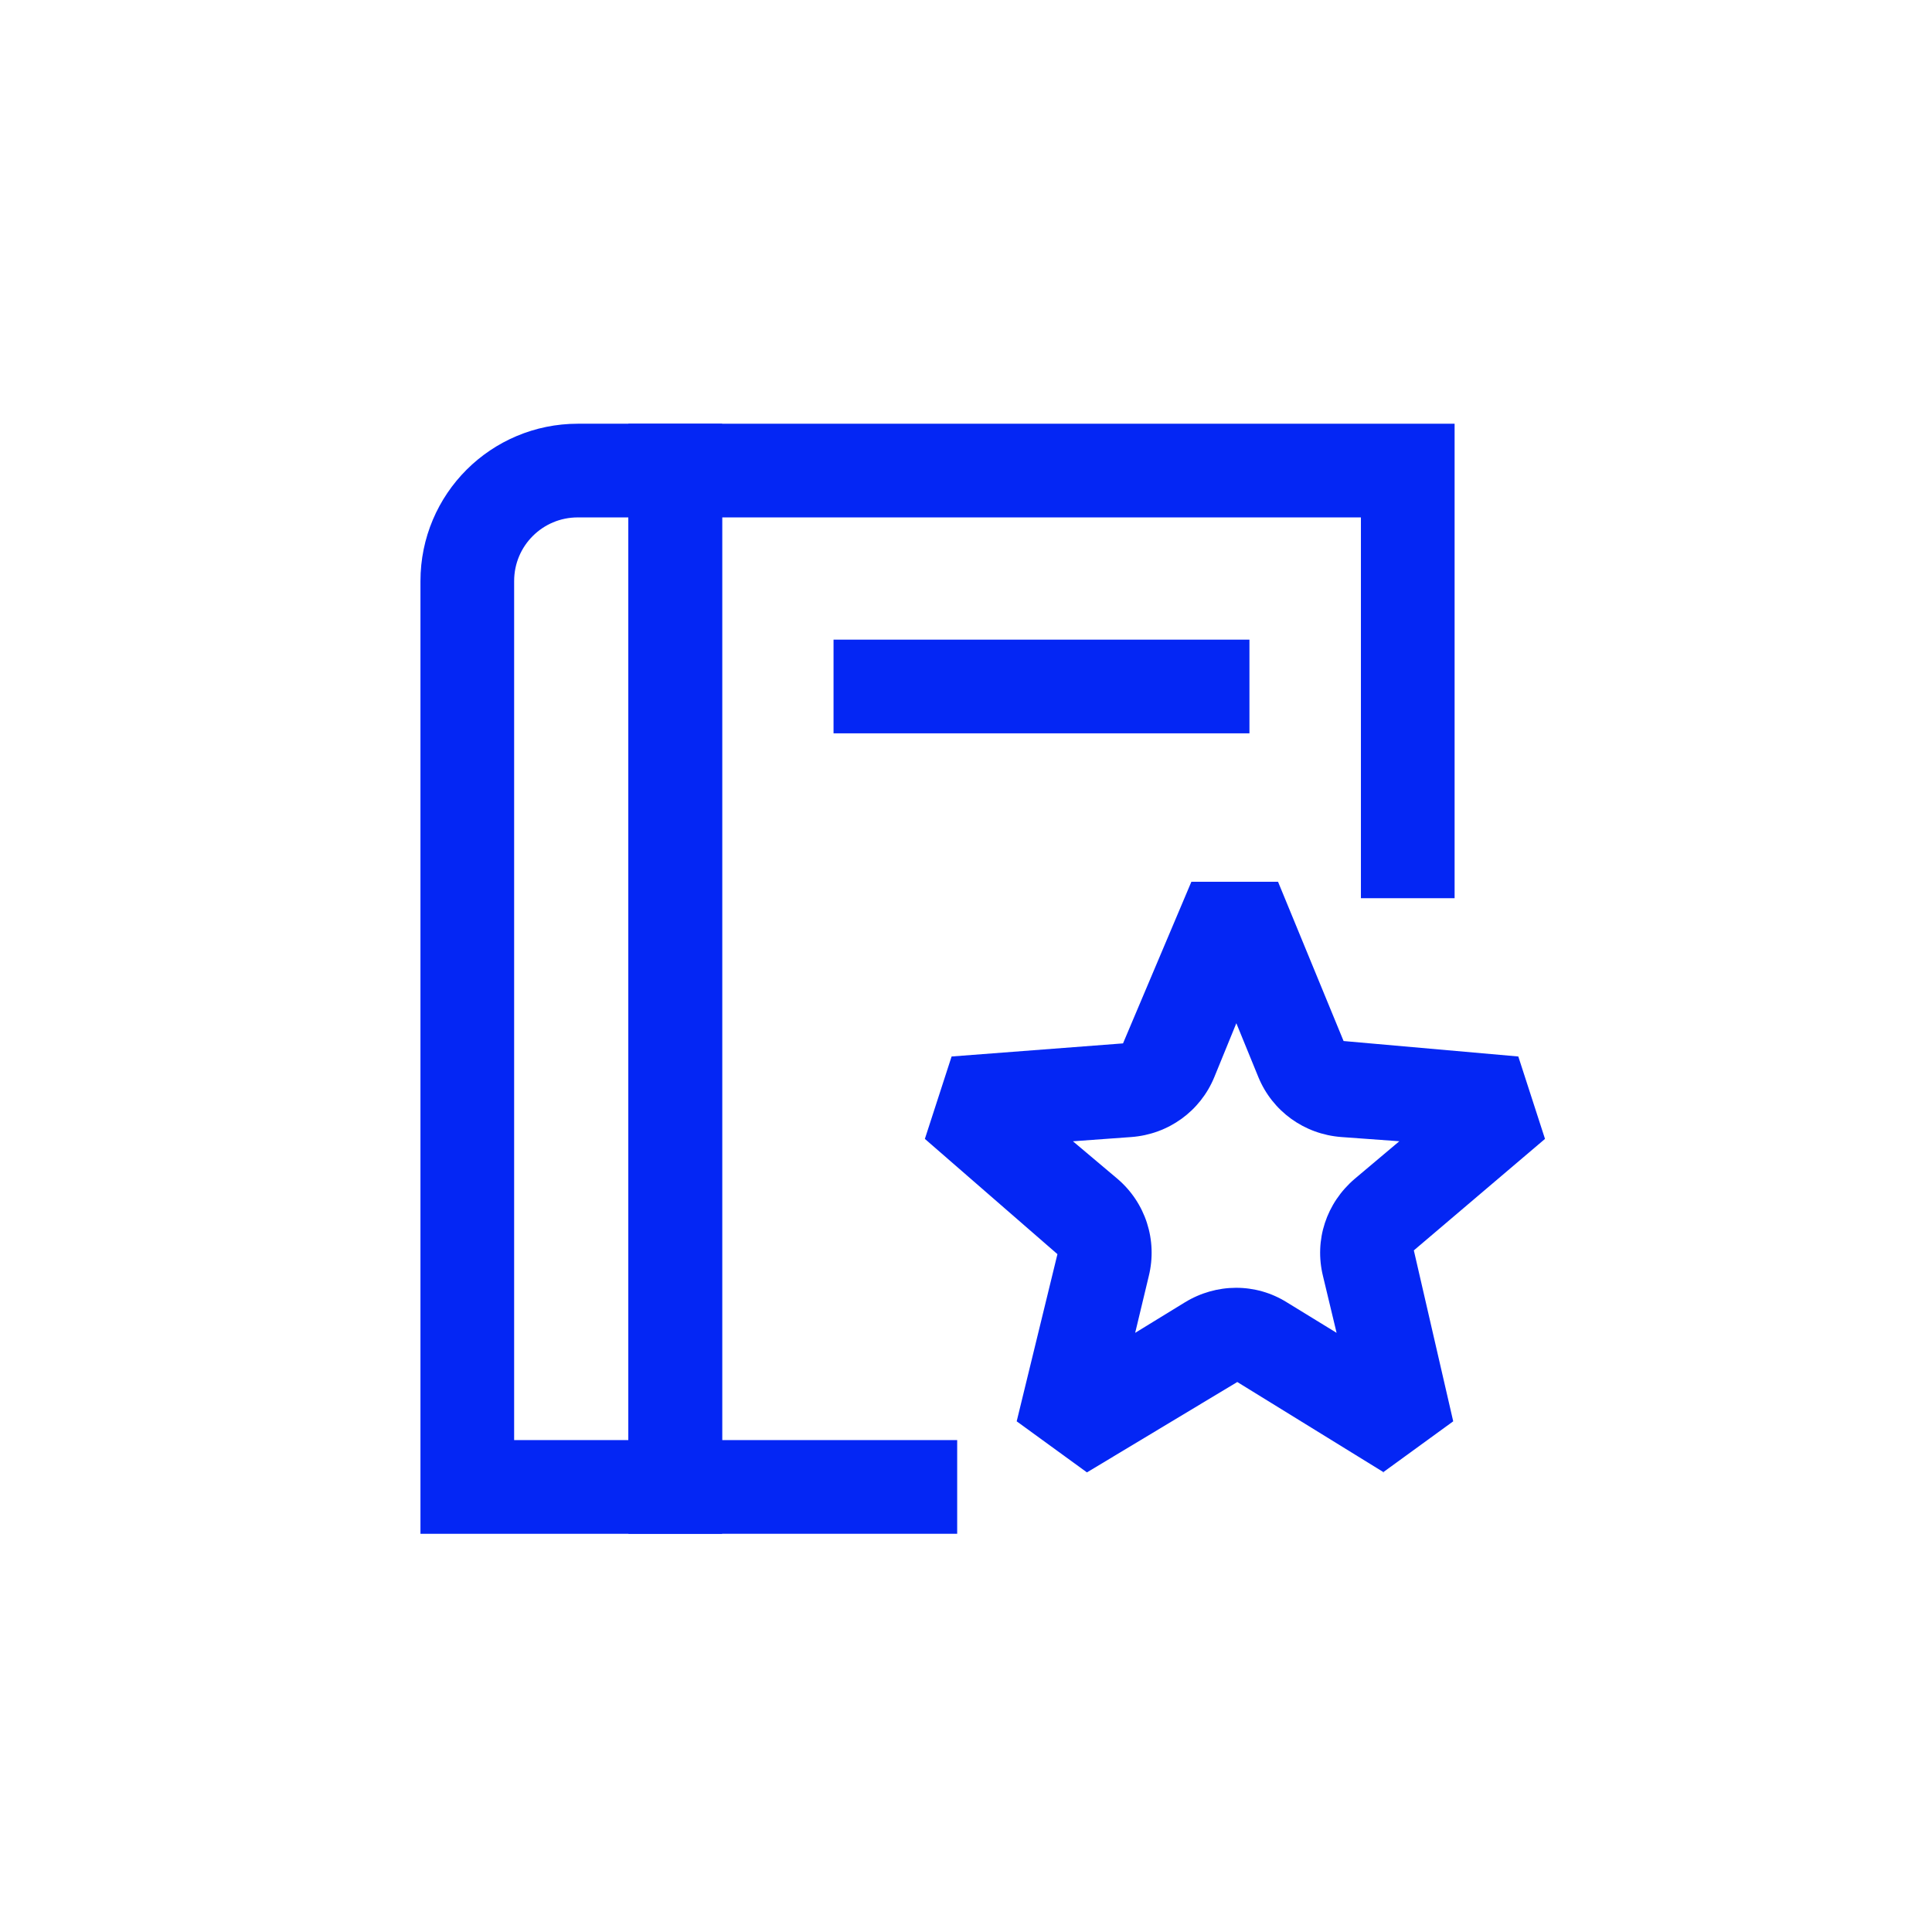 <svg width="55" height="55" viewBox="0 0 55 55" fill="none" xmlns="http://www.w3.org/2000/svg">
<g clip-path="url(#clip0_13_2079)">
<g clip-path="url(#clip1_13_2079)">
<mask id="mask0_13_2079" style="mask-type:luminance" maskUnits="userSpaceOnUse" x="7" y="7" width="41" height="41">
<path d="M47.383 7.863H7.383V47.863H47.383V7.863Z" fill="white"/>
</mask>
<g mask="url(#mask0_13_2079)">
<path d="M23.729 19.543H35.569" stroke="#0426F4" stroke-width="2.667" stroke-miterlimit="10"/>
<path d="M27.249 42.33H19.223V13.396H34.263H40.076V19.21V25.57" stroke="#0426F4" stroke-width="2.667" stroke-miterlimit="10"/>
<path d="M39.396 41.916L35.223 39.343L30.943 41.916L28.943 40.462L30.103 35.703L26.329 32.422L27.09 30.076L31.97 29.703L33.916 25.102H36.383L38.249 29.636L43.223 30.076L43.983 32.422L40.249 35.596L41.37 40.462L39.37 41.916H39.396ZM30.543 32.489L31.809 33.556C32.609 34.236 32.956 35.303 32.703 36.329L32.316 37.943L33.73 37.076C34.623 36.529 35.743 36.516 36.636 37.076L38.05 37.943L37.663 36.329C37.41 35.303 37.756 34.249 38.569 33.556L39.836 32.489L38.183 32.369C37.13 32.289 36.223 31.636 35.823 30.663L35.196 29.129L34.569 30.663C34.169 31.636 33.263 32.289 32.209 32.369L30.556 32.489H30.543Z" fill="#0426F4"/>
<path d="M19.223 13.396H16.449C14.716 13.396 13.303 14.796 13.303 16.543V42.33H19.223V13.396Z" stroke="#0426F4" stroke-width="2.667" stroke-miterlimit="10"/>
</g>
</g>
</g>
<defs>
<clipPath id="clip0_13_2079">
<rect width="40" height="40" fill="white" transform="translate(7.383 7.863)"/>
</clipPath>
<clipPath id="clip1_13_2079">
<rect width="40" height="40" fill="white" transform="translate(7.383 7.863)"/>
</clipPath>
</defs>
</svg>
